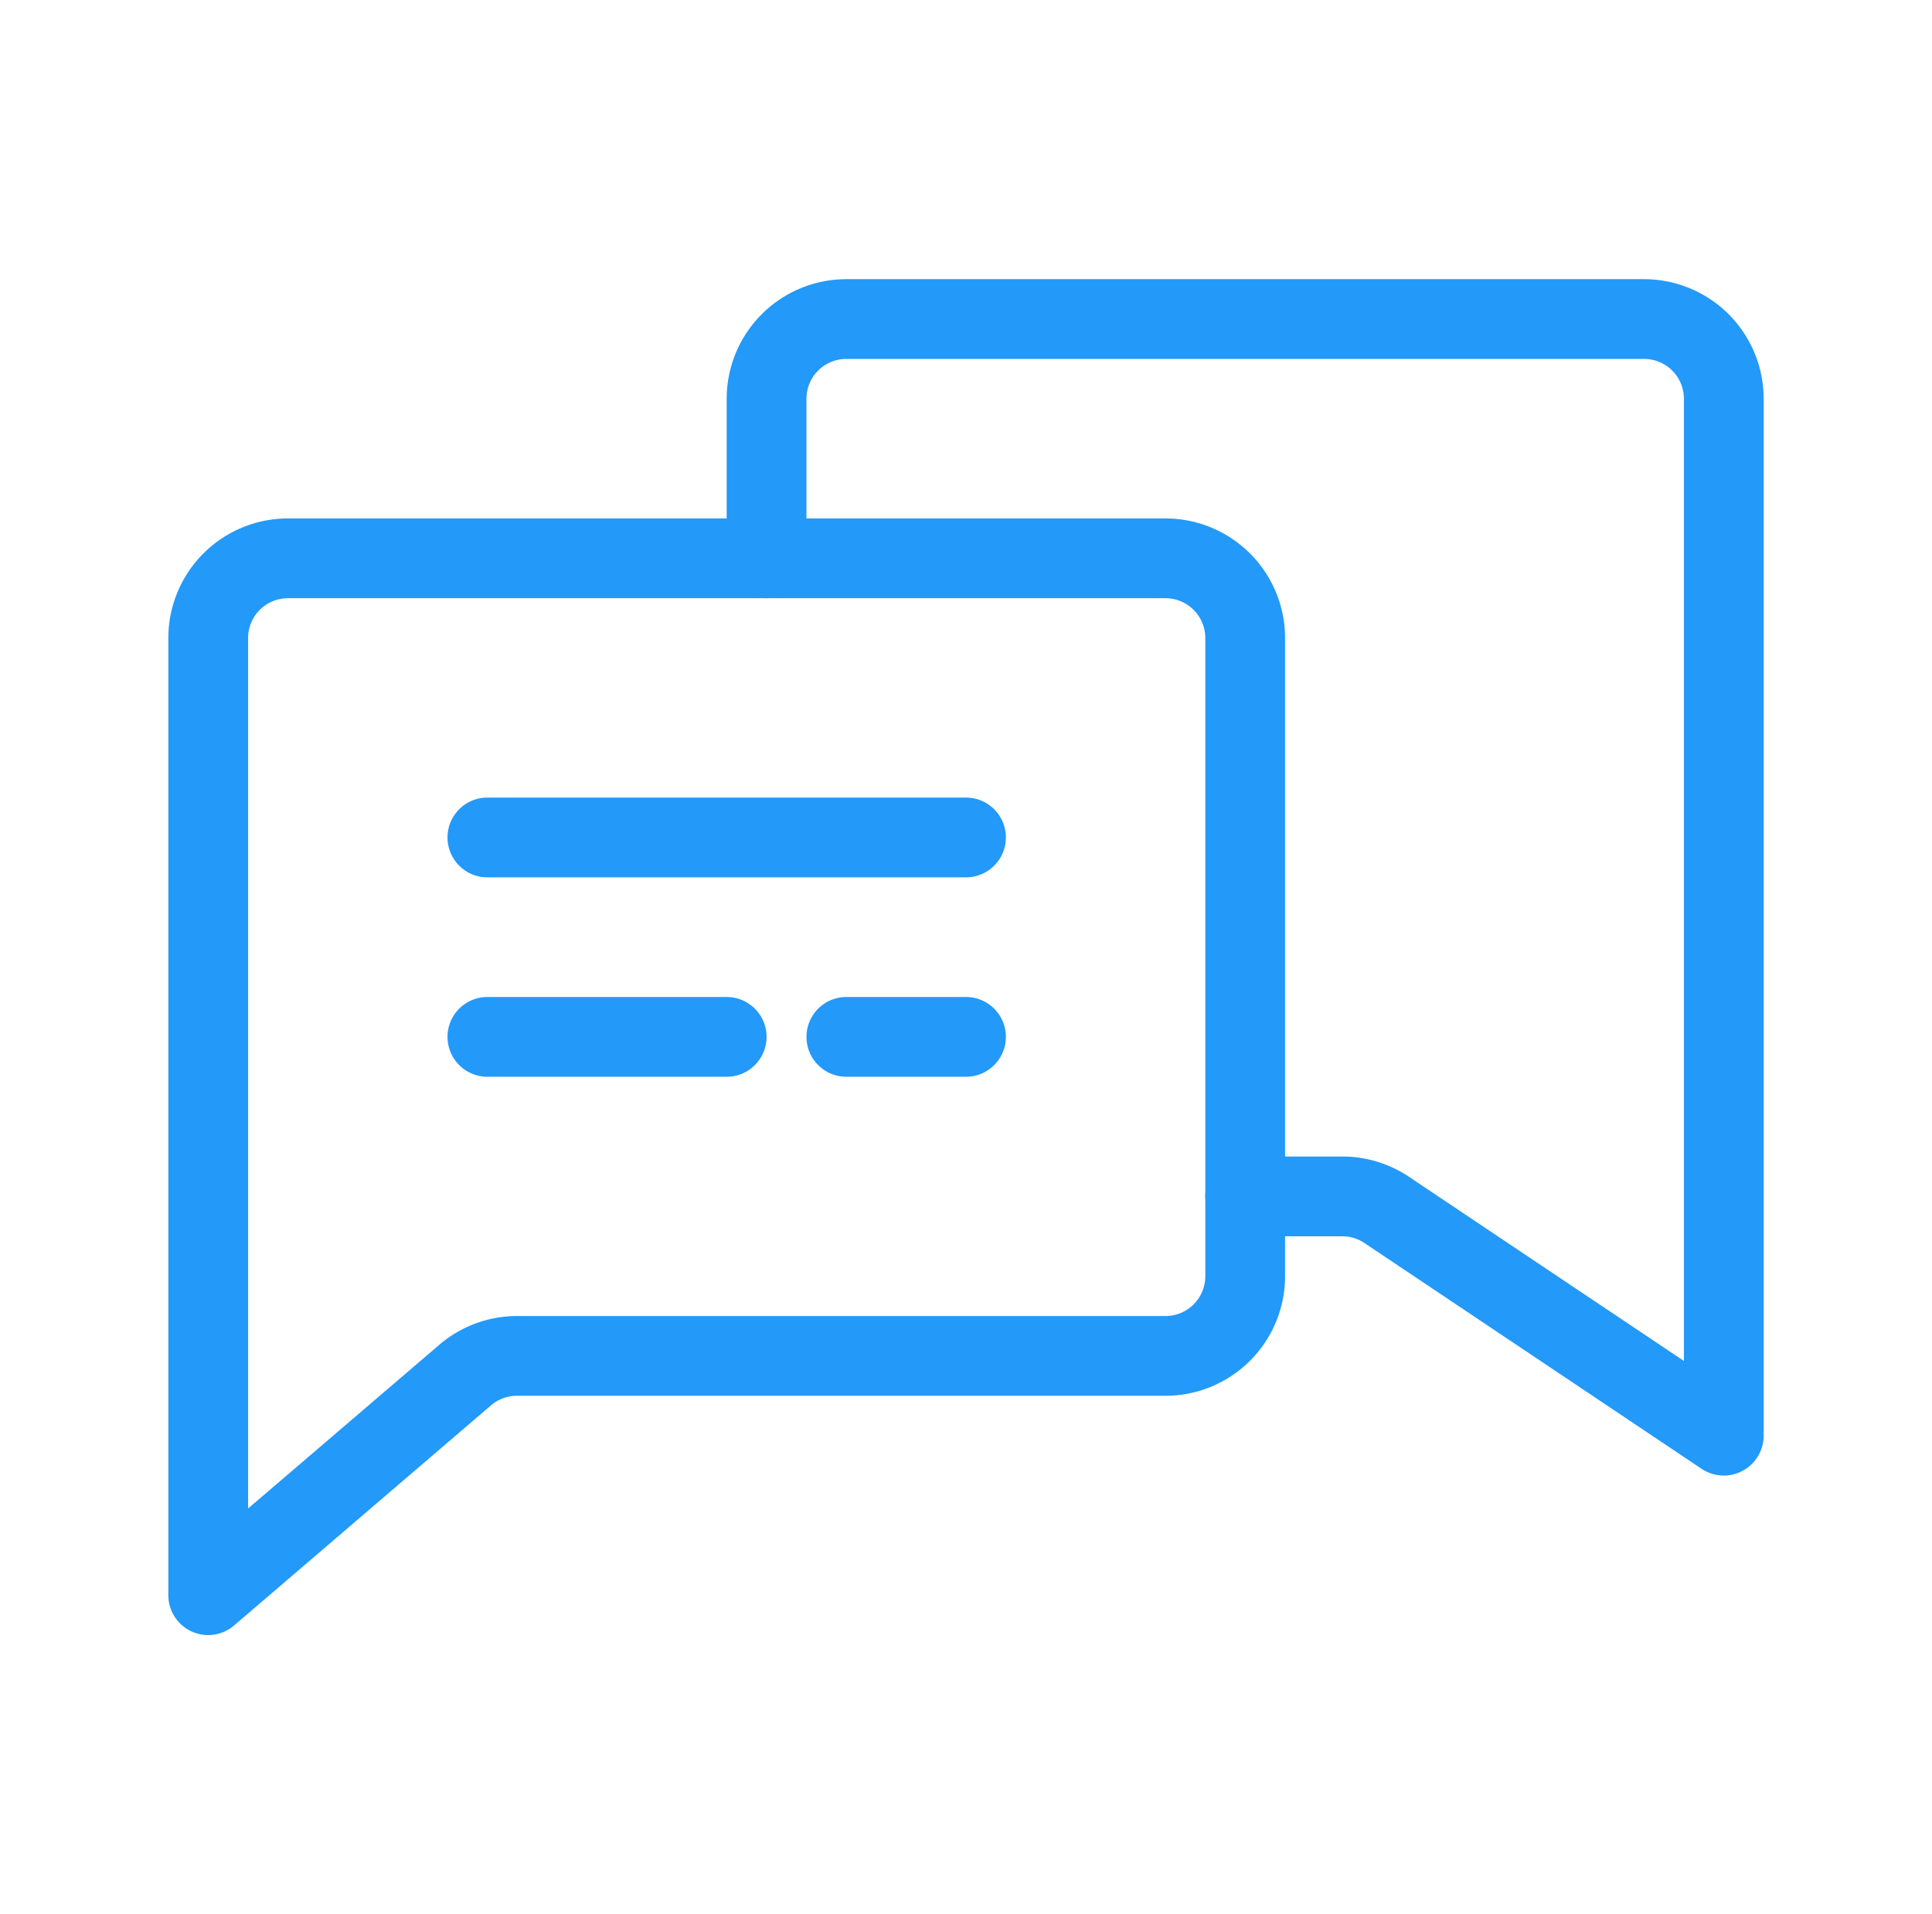 <svg xmlns="http://www.w3.org/2000/svg" width="110" height="109" fill="none"><path fill="#2399F9" d="M11.855 93.105a2.27 2.27 0 0 1-2.271-2.271v-54.5a6.813 6.813 0 0 1 6.813-6.813h49.958a6.813 6.813 0 0 1 6.812 6.813v36.333a6.813 6.813 0 0 1-6.812 6.813H29.43c-.542 0-1.067.194-1.478.547L13.33 92.557a2.271 2.271 0 0 1-1.476.548Zm4.541-59.042a2.27 2.27 0 0 0-2.27 2.271v49.563l10.872-9.31a6.812 6.812 0 0 1 4.433-1.649h36.924a2.27 2.27 0 0 0 2.27-2.27V36.333a2.27 2.27 0 0 0-2.27-2.27H16.396Z"/><path fill="#2399F9" d="M98.146 84.022c-.45-.001-.89-.135-1.265-.384L77.692 70.785a2.284 2.284 0 0 0-1.255-.388h-5.541a2.271 2.271 0 0 1 0-4.542h5.54a6.813 6.813 0 0 1 3.78 1.151l15.659 10.49V22.708a2.27 2.27 0 0 0-2.27-2.27H48.186a2.27 2.27 0 0 0-2.27 2.27v9.083a2.27 2.27 0 0 1-4.542 0V22.71a6.813 6.813 0 0 1 6.813-6.813h45.416a6.812 6.812 0 0 1 6.813 6.813v59.042a2.273 2.273 0 0 1-2.271 2.27Z"/><path fill="#2399F9" d="M55 49.958H27.75a2.271 2.271 0 0 1 0-4.542H55a2.271 2.271 0 0 1 0 4.542ZM41.375 61.313H27.75a2.27 2.27 0 0 1 0-4.541h13.625a2.27 2.27 0 1 1 0 4.541ZM55 61.313h-6.812a2.27 2.27 0 0 1 0-4.541H55a2.27 2.27 0 1 1 0 4.541Z"/></svg>